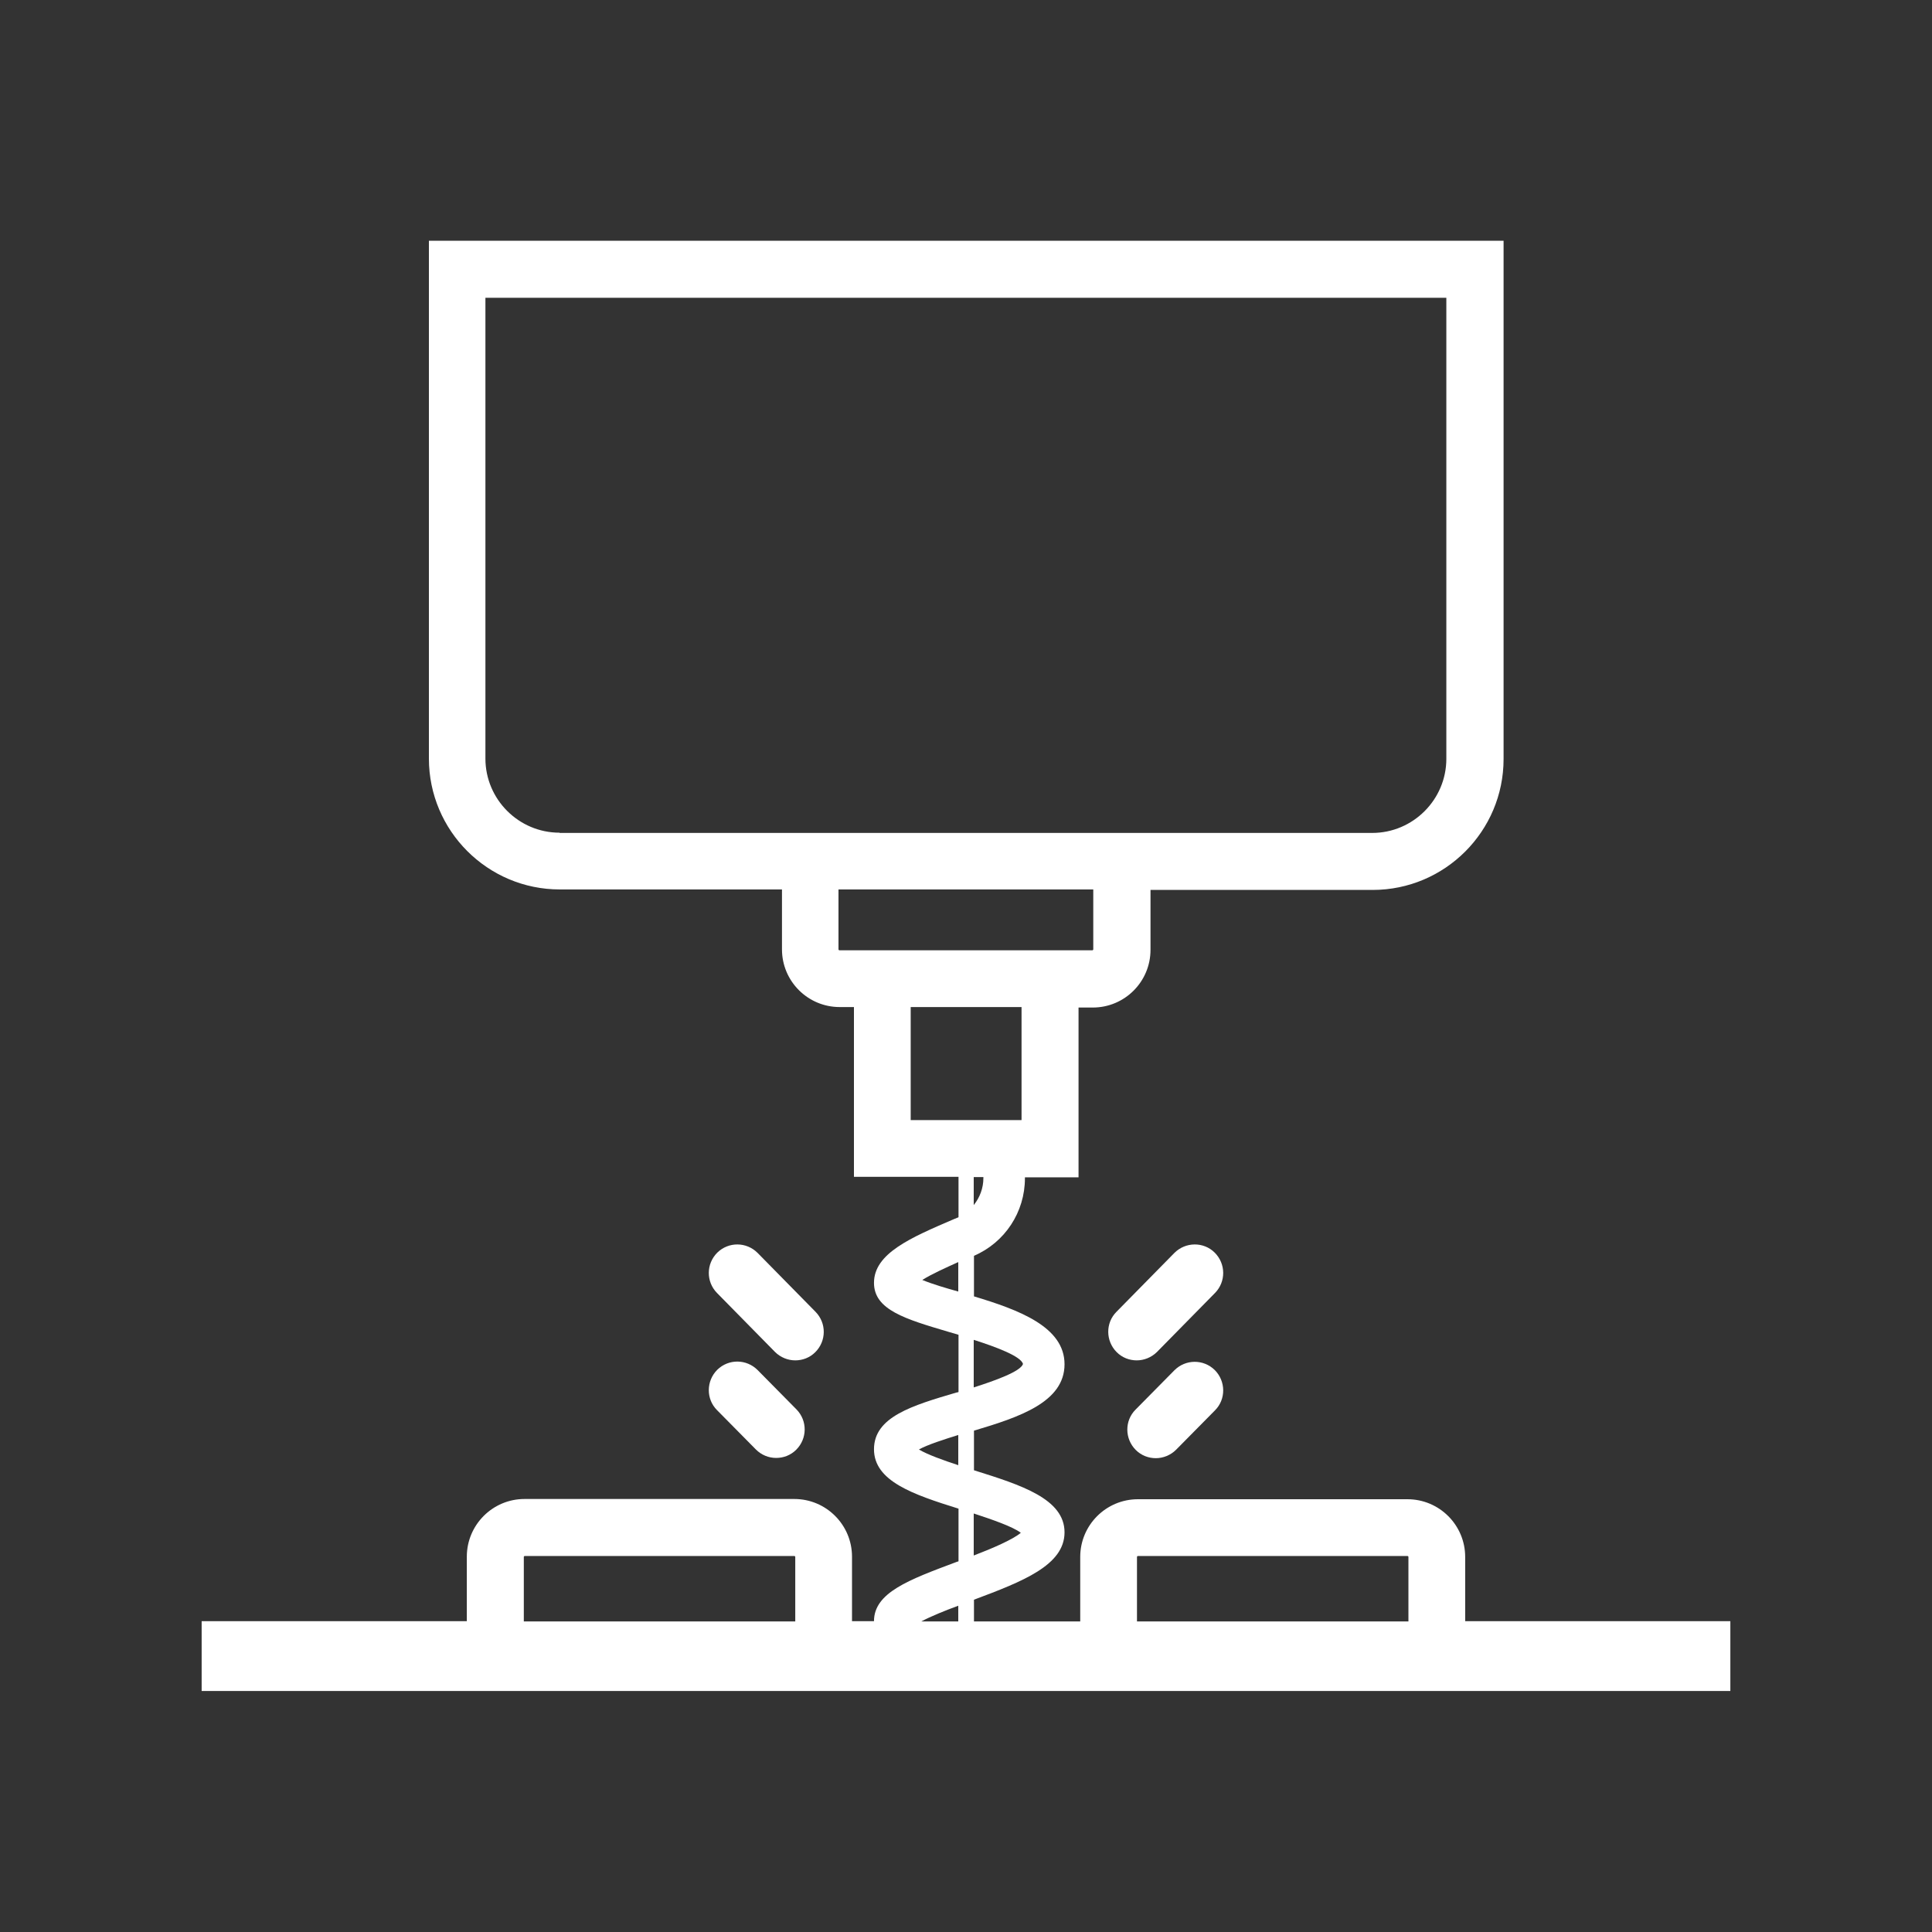 <svg xml:space="preserve" style="enable-background:new 0 0 800 800;" viewBox="0 0 800 800" y="0px" x="0px" xmlns:xlink="http://www.w3.org/1999/xlink" xmlns="http://www.w3.org/2000/svg" id="Capa_1" version="1.0">
<rect x="0" y="0" width="800" height="800" fill="#333333" stroke="none"/>
<style type="text/css">
	.st0{fill:#FFFFFF;}
</style>
<g id="Capa_2_00000096041270591599777680000018289586973498230187_">
</g>
<g>
	<path d="M606.7,671.4v-26.7c0-13.2-10.7-23.9-23.9-23.9H471.2c-13.2,0-23.9,10.7-23.9,23.9v26.7h-44v-9
		c20.3-7.6,37.5-14.3,37.5-27.9c0-13.9-18.1-19.6-37.2-25.6c-0.1,0-0.2-0.1-0.3-0.1v-16.4c18.8-5.6,37.5-11.8,37.5-27.5
		c0-15.5-18.9-22.5-37.5-28.1V520c12.8-5.5,21.1-18.1,21.1-32.1v-0.4h22.2v-70.3h5.9c13.2,0,23.9-10.7,23.9-23.9v-24.8h92
		c29.9,0,54.2-24.3,54.2-54.2V99.7h-445v214.4c0,29.9,24.3,54.2,54.2,54.2h92v24.8c0,13.2,10.7,23.9,23.9,23.9h5.9v70.3h43.3V504
		c-0.1,0.1-0.3,0.2-0.4,0.2l-1.7,0.7c-17.7,7.6-32.9,14.1-32.9,26.3c0,11.2,13,15,30.9,20.3c1.1,0.3,2.5,0.7,4.1,1.2v23.7
		c-0.3,0.1-0.5,0.2-0.8,0.2c-18.4,5.4-34.2,10.1-34.2,23.5c0,13.2,16.1,18.7,35,24.6v21.8c-0.3,0.1-0.6,0.2-0.9,0.3
		c-19.8,7.4-34.1,12.7-34.1,24.5h-9.1v-26.7c0-13.2-10.7-23.9-23.9-23.9H217.2c-13.2,0-23.9,10.7-23.9,23.9v26.7H83.5v28.9h633
		v-28.9H606.7V671.4z M216.9,644.7c0-0.2,0.2-0.4,0.4-0.4h111.6c0.2,0,0.4,0.2,0.4,0.4v26.7H216.9V644.7z M470.8,644.7
		c0-0.2,0.2-0.4,0.4-0.4h111.6c0.2,0,0.4,0.2,0.4,0.4v26.7H470.8V644.7z M422.7,634.7c-3.3,2.8-11.9,6.5-19.5,9.4v-17.4
		C410.5,629.1,419.3,632.1,422.7,634.7z M423.6,564.8c-1,3.1-11.6,6.9-20.4,9.7v-19.7C412.3,557.7,422.8,561.6,423.6,564.8z
		 M407.2,487.8c0,4.2-1.5,8.1-4,11.2v-11.6h4V487.8z M231.7,344.8c-16.9,0-30.7-13.8-30.7-30.7V123.3h397.9v190.9
		c0,16.9-13.8,30.7-30.7,30.7H231.7V344.8z M347.6,393.5c-0.2,0-0.4-0.2-0.4-0.4v-24.8h105.5v24.8c0,0.2-0.2,0.4-0.4,0.4h-5.9h-93
		H347.6z M377.1,463.8V417H423v46.8H377.1z M381.9,530c3.8-2.4,9.8-5.1,14.9-7.4v12.2C392.1,533.5,386,531.7,381.9,530z
		 M380.5,600.2c3.6-2,10.5-4.2,16.3-6v12.5C390.7,604.7,384,602.3,380.5,600.2z M396.8,664.9v6.5h-15.3
		C385.2,669.4,391.3,666.9,396.8,664.9z" class="st0"></path>
	<path d="M503,518.7c-4.6-4.6-12.1-4.5-16.7,0.1l-24,24.4c-4.6,4.6-4.5,12.1,0.1,16.7c2.3,2.3,5.3,3.4,8.3,3.4
		s6.1-1.2,8.4-3.5l24-24.4C507.7,530.7,507.6,523.3,503,518.7z" class="st0"></path>
	<path d="M486.3,567.4l-16.1,16.3c-4.6,4.6-4.5,12.1,0.1,16.7c2.3,2.3,5.3,3.4,8.3,3.4s6.1-1.2,8.4-3.5l16.1-16.3
		c4.6-4.6,4.5-12.1-0.1-16.7C498.3,562.7,490.9,562.8,486.3,567.4z" class="st0"></path>
	<path d="M329.3,563.3c3,0,6-1.1,8.3-3.4c4.6-4.6,4.7-12,0.1-16.7l-24-24.4c-4.6-4.6-12-4.7-16.7-0.1
		c-4.6,4.6-4.7,12-0.1,16.7l24,24.4C323.2,562.1,326.3,563.3,329.3,563.3z" class="st0"></path>
	<path d="M296.9,583.9l16.1,16.3c2.3,2.3,5.3,3.5,8.4,3.5c3,0,6-1.1,8.3-3.4c4.6-4.6,4.7-12,0.1-16.7l-16.1-16.3
		c-4.6-4.6-12-4.7-16.7-0.1C292.4,571.8,292.3,579.3,296.9,583.9z" class="st0"></path>
</g>
</svg>
